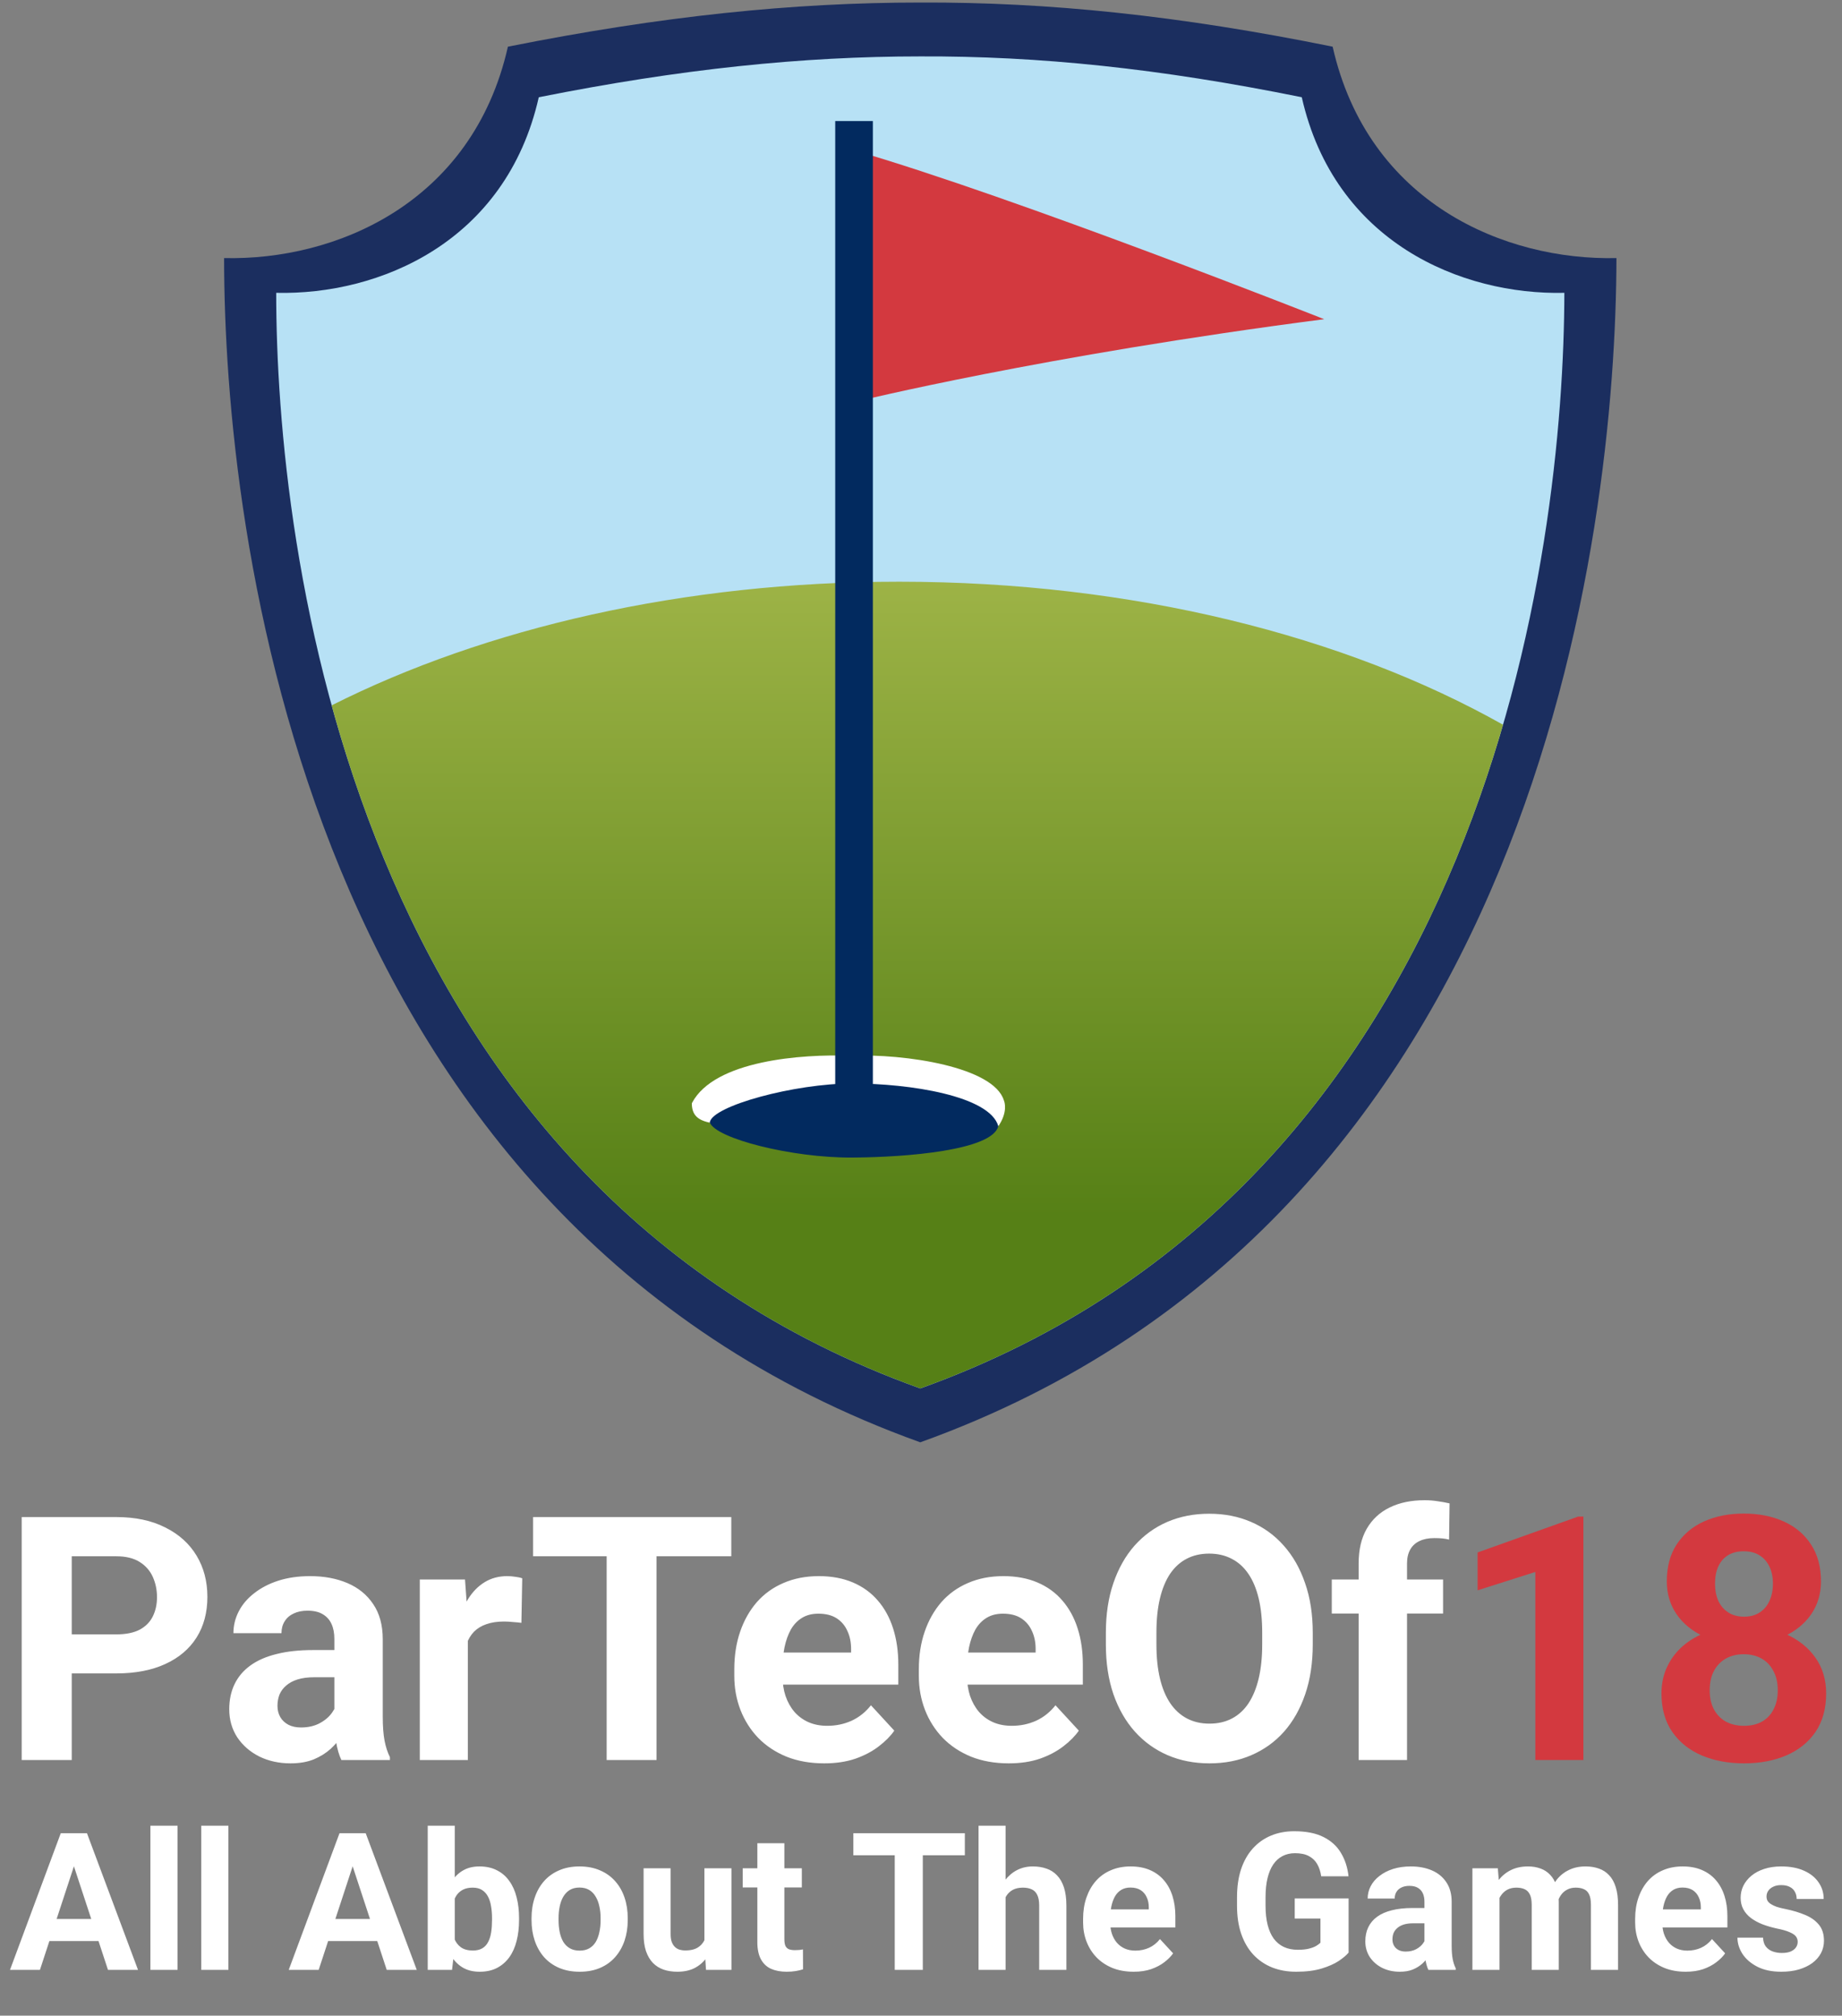 <svg width="690" height="755" viewBox="0 0 690 755" fill="none" xmlns="http://www.w3.org/2000/svg">
<rect x="0" y="0" width="690" height="755" fill="#808080" stroke="none"/>
<path d="M499.2 17.486C441.656 5.813 392.683 0.754 344.729 0.949C296.98 0.949 247.803 6.007 190.259 17.486C176.996 76.241 125.574 97.642 83.946 96.669C83.946 199.199 113.33 457.177 344.729 540.251C575.925 457.177 605.309 199.199 605.513 96.669C563.885 97.642 512.463 76.241 499.2 17.486Z" fill="#1B2E5F"/>
<path d="M487.639 36.428C434.402 25.628 389.094 20.948 344.729 21.128C300.554 21.128 255.057 25.808 201.819 36.428C189.548 90.786 141.974 110.585 103.462 109.685C103.462 204.542 130.647 443.214 344.729 520.071C558.623 443.214 585.808 204.542 585.996 109.685C547.484 110.585 499.91 90.786 487.639 36.428Z" fill="#B7E1F5"/>
<path d="M336.821 217.894C424.428 217.894 504.043 238.258 563.028 271.466C534.819 368.493 473.734 473.715 344.726 520.071C212.377 472.557 151.46 363.198 124.236 264.209C181.592 235.316 255.788 217.894 336.821 217.894Z" fill="url(#paint0_linear_7627_10377)"/>
<path d="M376.076 412.264C376.06 412.227 376.046 412.191 376.035 412.153C372.232 399.75 339.41 394.582 318.333 395.447C300.419 394.793 267.655 397.159 259.239 413.092C259.181 413.202 259.151 413.328 259.153 413.452C259.23 418.432 262.309 420.034 267.606 420.819C268.134 420.898 268.636 420.398 268.89 419.928C271.256 415.538 291.586 407.866 319.024 408.998C354.157 408.414 369.161 421.411 373.228 422.308C373.474 422.362 373.712 422.233 373.855 422.026C377.645 416.536 376.28 412.755 376.076 412.264Z" fill="white"/>
<path d="M373.964 421.835C370.743 410.497 340.882 405.838 319.273 405.838C297.665 405.838 266.772 414.233 265.87 420.417C268.06 426.473 296.713 433.737 319.273 433.597C339.897 433.468 371.645 430.853 373.964 421.835Z" fill="#022A5F"/>
<path d="M320.943 109.306V150.339C321.285 150.339 390.364 133.242 496.035 119.564C496.035 119.564 380.105 73.744 319.917 56.305L320.943 109.306Z" fill="#D3393F"/>
<path d="M319.917 408.854L319.917 45.341" stroke="#022A5F" stroke-width="14.096" stroke-miterlimit="10"/>
<path d="M43.562 626.813H20.375V612.188H43.562C47.146 612.188 50.062 611.605 52.312 610.438C54.562 609.23 56.208 607.563 57.25 605.438C58.292 603.313 58.812 600.918 58.812 598.251C58.812 595.543 58.292 593.022 57.25 590.688C56.208 588.355 54.562 586.48 52.312 585.063C50.062 583.647 47.146 582.938 43.562 582.938H26.875V659.251H8.125V568.251H43.562C50.688 568.251 56.792 569.543 61.875 572.126C67 574.668 70.917 578.188 73.625 582.688C76.333 587.188 77.688 592.334 77.688 598.126C77.688 604.001 76.333 609.084 73.625 613.376C70.917 617.668 67 620.98 61.875 623.313C56.792 625.647 50.688 626.813 43.562 626.813ZM125.25 644.001V613.876C125.25 611.709 124.896 609.855 124.188 608.313C123.479 606.73 122.375 605.501 120.875 604.626C119.417 603.751 117.521 603.313 115.188 603.313C113.188 603.313 111.458 603.668 110 604.376C108.542 605.043 107.417 606.022 106.625 607.313C105.833 608.563 105.438 610.043 105.438 611.751H87.438C87.438 608.876 88.104 606.147 89.438 603.563C90.771 600.98 92.708 598.709 95.25 596.751C97.792 594.751 100.812 593.188 104.312 592.063C107.854 590.938 111.812 590.376 116.188 590.376C121.438 590.376 126.104 591.251 130.188 593.001C134.271 594.751 137.479 597.376 139.812 600.876C142.188 604.376 143.375 608.751 143.375 614.001V642.938C143.375 646.647 143.604 649.688 144.062 652.063C144.521 654.397 145.188 656.438 146.062 658.188V659.251H127.875C127 657.418 126.333 655.126 125.875 652.376C125.458 649.584 125.25 646.793 125.25 644.001ZM127.625 618.063L127.75 628.251H117.688C115.312 628.251 113.25 628.522 111.5 629.063C109.75 629.605 108.312 630.376 107.188 631.376C106.062 632.334 105.229 633.459 104.688 634.751C104.188 636.043 103.938 637.459 103.938 639.001C103.938 640.543 104.292 641.938 105 643.188C105.708 644.397 106.729 645.355 108.062 646.063C109.396 646.73 110.958 647.063 112.75 647.063C115.458 647.063 117.812 646.522 119.812 645.438C121.812 644.355 123.354 643.022 124.438 641.438C125.562 639.855 126.146 638.355 126.188 636.938L130.938 644.563C130.271 646.272 129.354 648.043 128.188 649.876C127.062 651.709 125.625 653.438 123.875 655.063C122.125 656.647 120.021 657.959 117.562 659.001C115.104 660.001 112.188 660.501 108.812 660.501C104.521 660.501 100.625 659.647 97.125 657.938C93.667 656.188 90.917 653.793 88.875 650.751C86.875 647.668 85.875 644.168 85.875 640.251C85.875 636.709 86.542 633.563 87.875 630.813C89.208 628.063 91.167 625.751 93.75 623.876C96.375 621.959 99.646 620.522 103.562 619.563C107.479 618.563 112.021 618.063 117.188 618.063H127.625ZM175.25 606.376V659.251H157.25V591.626H174.188L175.25 606.376ZM195.625 591.188L195.312 607.876C194.438 607.751 193.375 607.647 192.125 607.563C190.917 607.438 189.812 607.376 188.812 607.376C186.271 607.376 184.062 607.709 182.188 608.376C180.354 609.001 178.812 609.938 177.562 611.188C176.354 612.438 175.438 613.959 174.812 615.751C174.229 617.543 173.896 619.584 173.812 621.876L170.188 620.751C170.188 616.376 170.625 612.355 171.5 608.688C172.375 604.98 173.646 601.751 175.312 599.001C177.021 596.251 179.104 594.126 181.562 592.626C184.021 591.126 186.833 590.376 190 590.376C191 590.376 192.021 590.459 193.062 590.626C194.104 590.751 194.958 590.938 195.625 591.188ZM245.938 568.251V659.251H227.25V568.251H245.938ZM273.938 568.251V582.938H199.688V568.251H273.938ZM308.75 660.501C303.5 660.501 298.792 659.668 294.625 658.001C290.458 656.293 286.917 653.938 284 650.938C281.125 647.938 278.917 644.459 277.375 640.501C275.833 636.501 275.062 632.251 275.062 627.751V625.251C275.062 620.126 275.792 615.438 277.25 611.188C278.708 606.938 280.792 603.251 283.5 600.126C286.25 597.001 289.583 594.605 293.5 592.938C297.417 591.23 301.833 590.376 306.75 590.376C311.542 590.376 315.792 591.168 319.5 592.751C323.208 594.334 326.312 596.584 328.812 599.501C331.354 602.418 333.271 605.918 334.562 610.001C335.854 614.043 336.5 618.543 336.5 623.501V631.001H282.75V619.001H318.812V617.626C318.812 615.126 318.354 612.897 317.438 610.938C316.562 608.938 315.229 607.355 313.438 606.188C311.646 605.022 309.354 604.438 306.562 604.438C304.188 604.438 302.146 604.959 300.438 606.001C298.729 607.043 297.333 608.501 296.25 610.376C295.208 612.251 294.417 614.459 293.875 617.001C293.375 619.501 293.125 622.251 293.125 625.251V627.751C293.125 630.459 293.5 632.959 294.25 635.251C295.042 637.543 296.146 639.522 297.562 641.188C299.021 642.855 300.771 644.147 302.812 645.063C304.896 645.98 307.25 646.438 309.875 646.438C313.125 646.438 316.146 645.813 318.938 644.563C321.771 643.272 324.208 641.334 326.25 638.751L335 648.251C333.583 650.293 331.646 652.251 329.188 654.126C326.771 656.001 323.854 657.543 320.438 658.751C317.021 659.918 313.125 660.501 308.75 660.501ZM377.875 660.501C372.625 660.501 367.917 659.668 363.75 658.001C359.583 656.293 356.042 653.938 353.125 650.938C350.25 647.938 348.042 644.459 346.5 640.501C344.958 636.501 344.188 632.251 344.188 627.751V625.251C344.188 620.126 344.917 615.438 346.375 611.188C347.833 606.938 349.917 603.251 352.625 600.126C355.375 597.001 358.708 594.605 362.625 592.938C366.542 591.23 370.958 590.376 375.875 590.376C380.667 590.376 384.917 591.168 388.625 592.751C392.333 594.334 395.438 596.584 397.938 599.501C400.479 602.418 402.396 605.918 403.688 610.001C404.979 614.043 405.625 618.543 405.625 623.501V631.001H351.875V619.001H387.938V617.626C387.938 615.126 387.479 612.897 386.562 610.938C385.688 608.938 384.354 607.355 382.562 606.188C380.771 605.022 378.479 604.438 375.688 604.438C373.312 604.438 371.271 604.959 369.562 606.001C367.854 607.043 366.458 608.501 365.375 610.376C364.333 612.251 363.542 614.459 363 617.001C362.5 619.501 362.25 622.251 362.25 625.251V627.751C362.25 630.459 362.625 632.959 363.375 635.251C364.167 637.543 365.271 639.522 366.688 641.188C368.146 642.855 369.896 644.147 371.938 645.063C374.021 645.98 376.375 646.438 379 646.438C382.25 646.438 385.271 645.813 388.062 644.563C390.896 643.272 393.333 641.334 395.375 638.751L404.125 648.251C402.708 650.293 400.771 652.251 398.312 654.126C395.896 656.001 392.979 657.543 389.562 658.751C386.146 659.918 382.25 660.501 377.875 660.501ZM491.75 611.626V615.938C491.75 622.855 490.812 629.063 488.938 634.563C487.062 640.063 484.417 644.751 481 648.626C477.583 652.459 473.5 655.397 468.75 657.438C464.042 659.48 458.812 660.501 453.062 660.501C447.354 660.501 442.125 659.48 437.375 657.438C432.667 655.397 428.583 652.459 425.125 648.626C421.667 644.751 418.979 640.063 417.062 634.563C415.188 629.063 414.25 622.855 414.25 615.938V611.626C414.25 604.668 415.188 598.459 417.062 593.001C418.938 587.501 421.583 582.813 425 578.938C428.458 575.063 432.542 572.105 437.25 570.063C442 568.022 447.229 567.001 452.938 567.001C458.688 567.001 463.917 568.022 468.625 570.063C473.375 572.105 477.458 575.063 480.875 578.938C484.333 582.813 487 587.501 488.875 593.001C490.792 598.459 491.75 604.668 491.75 611.626ZM472.812 615.938V611.501C472.812 606.668 472.375 602.418 471.5 598.751C470.625 595.084 469.333 592.001 467.625 589.501C465.917 587.001 463.833 585.126 461.375 583.876C458.917 582.584 456.104 581.938 452.938 581.938C449.771 581.938 446.958 582.584 444.5 583.876C442.083 585.126 440.021 587.001 438.312 589.501C436.646 592.001 435.375 595.084 434.5 598.751C433.625 602.418 433.188 606.668 433.188 611.501V615.938C433.188 620.73 433.625 624.98 434.5 628.688C435.375 632.355 436.667 635.459 438.375 638.001C440.083 640.501 442.167 642.397 444.625 643.688C447.083 644.98 449.896 645.626 453.062 645.626C456.229 645.626 459.042 644.98 461.5 643.688C463.958 642.397 466.021 640.501 467.688 638.001C469.354 635.459 470.625 632.355 471.5 628.688C472.375 624.98 472.812 620.73 472.812 615.938ZM527.062 659.251H508.938V585.626C508.938 580.501 509.938 576.188 511.938 572.688C513.979 569.147 516.833 566.48 520.5 564.688C524.208 562.855 528.604 561.938 533.688 561.938C535.354 561.938 536.958 562.063 538.5 562.313C540.042 562.522 541.542 562.793 543 563.126L542.812 576.688C542.021 576.48 541.188 576.334 540.312 576.251C539.438 576.168 538.417 576.126 537.25 576.126C535.083 576.126 533.229 576.501 531.688 577.251C530.188 577.959 529.042 579.022 528.25 580.438C527.458 581.855 527.062 583.584 527.062 585.626V659.251ZM540.562 591.626V604.376H498.875V591.626H540.562Z" fill="white"/>
<path d="M593.125 568.063V659.251H575.125V588.813L553.5 595.688V581.501L591.188 568.063H593.125ZM684.062 634.313C684.062 640.022 682.729 644.834 680.062 648.751C677.396 652.626 673.729 655.563 669.062 657.563C664.438 659.522 659.188 660.501 653.312 660.501C647.438 660.501 642.167 659.522 637.5 657.563C632.833 655.563 629.146 652.626 626.438 648.751C623.729 644.834 622.375 640.022 622.375 634.313C622.375 630.48 623.146 627.022 624.688 623.938C626.229 620.813 628.375 618.147 631.125 615.938C633.917 613.688 637.188 611.98 640.938 610.813C644.688 609.605 648.771 609.001 653.188 609.001C659.104 609.001 664.396 610.043 669.062 612.126C673.729 614.209 677.396 617.147 680.062 620.938C682.729 624.73 684.062 629.188 684.062 634.313ZM665.938 633.126C665.938 630.334 665.396 627.938 664.312 625.938C663.271 623.897 661.792 622.334 659.875 621.251C657.958 620.168 655.729 619.626 653.188 619.626C650.646 619.626 648.417 620.168 646.5 621.251C644.583 622.334 643.083 623.897 642 625.938C640.958 627.938 640.438 630.334 640.438 633.126C640.438 635.876 640.958 638.251 642 640.251C643.083 642.251 644.583 643.793 646.5 644.876C648.458 645.918 650.729 646.438 653.312 646.438C655.896 646.438 658.125 645.918 660 644.876C661.917 643.793 663.375 642.251 664.375 640.251C665.417 638.251 665.938 635.876 665.938 633.126ZM682.125 592.376C682.125 597.001 680.896 601.105 678.438 604.688C675.979 608.23 672.562 611.001 668.188 613.001C663.854 615.001 658.896 616.001 653.312 616.001C647.688 616.001 642.688 615.001 638.312 613.001C633.938 611.001 630.521 608.23 628.062 604.688C625.604 601.105 624.375 597.001 624.375 592.376C624.375 586.876 625.604 582.251 628.062 578.501C630.562 574.709 633.979 571.834 638.312 569.876C642.688 567.918 647.646 566.938 653.188 566.938C658.812 566.938 663.792 567.918 668.125 569.876C672.5 571.834 675.917 574.709 678.375 578.501C680.875 582.251 682.125 586.876 682.125 592.376ZM664.125 593.188C664.125 590.73 663.688 588.605 662.812 586.813C661.938 584.98 660.688 583.563 659.062 582.563C657.479 581.563 655.521 581.063 653.188 581.063C650.938 581.063 649 581.543 647.375 582.501C645.792 583.459 644.562 584.855 643.688 586.688C642.854 588.48 642.438 590.647 642.438 593.188C642.438 595.647 642.854 597.813 643.688 599.688C644.562 601.522 645.812 602.959 647.438 604.001C649.062 605.043 651.021 605.563 653.312 605.563C655.604 605.563 657.542 605.043 659.125 604.001C660.75 602.959 661.979 601.522 662.812 599.688C663.688 597.813 664.125 595.647 664.125 593.188Z" fill="#D3393F"/>
<path d="M28.883 695.421L14.961 737.854H3.746L22.766 686.667H29.902L28.883 695.421ZM40.449 737.854L26.492 695.421L25.367 686.667H32.574L51.699 737.854H40.449ZM39.816 718.8V727.062H12.781V718.8H39.816ZM66.5 683.854V737.854H56.34V683.854H66.5ZM85.555 683.854V737.854H75.394V683.854H85.555ZM133.297 695.421L119.375 737.854H108.16L127.18 686.667H134.316L133.297 695.421ZM144.863 737.854L130.906 695.421L129.781 686.667H136.988L156.113 737.854H144.863ZM144.23 718.8V727.062H117.195V718.8H144.23ZM160.227 683.854H170.352V729.136L169.332 737.854H160.227V683.854ZM194.434 718.448V719.187C194.434 722.022 194.129 724.624 193.52 726.991C192.934 729.358 192.02 731.409 190.777 733.144C189.535 734.854 187.988 736.19 186.137 737.151C184.309 738.089 182.152 738.558 179.668 738.558C177.348 738.558 175.332 738.089 173.621 737.151C171.934 736.214 170.516 734.89 169.367 733.179C168.219 731.468 167.293 729.464 166.59 727.167C165.887 724.87 165.359 722.362 165.008 719.644V718.026C165.359 715.308 165.887 712.8 166.59 710.503C167.293 708.206 168.219 706.202 169.367 704.491C170.516 702.78 171.934 701.456 173.621 700.519C175.309 699.581 177.301 699.112 179.598 699.112C182.105 699.112 184.285 699.593 186.137 700.554C188.012 701.491 189.559 702.827 190.777 704.562C192.02 706.272 192.934 708.312 193.52 710.679C194.129 713.022 194.434 715.612 194.434 718.448ZM184.309 719.187V718.448C184.309 716.901 184.191 715.448 183.957 714.089C183.746 712.706 183.371 711.499 182.832 710.468C182.293 709.413 181.555 708.581 180.617 707.972C179.703 707.362 178.52 707.058 177.066 707.058C175.684 707.058 174.512 707.292 173.551 707.761C172.59 708.229 171.793 708.886 171.16 709.729C170.551 710.573 170.094 711.581 169.789 712.753C169.484 713.901 169.297 715.167 169.227 716.55V721.155C169.297 723.007 169.602 724.647 170.141 726.077C170.703 727.483 171.547 728.597 172.672 729.417C173.82 730.214 175.309 730.612 177.137 730.612C178.566 730.612 179.75 730.331 180.688 729.769C181.625 729.206 182.352 728.409 182.867 727.378C183.406 726.347 183.781 725.14 183.992 723.757C184.203 722.351 184.309 720.827 184.309 719.187ZM199.109 719.222V718.483C199.109 715.694 199.508 713.128 200.305 710.784C201.102 708.417 202.262 706.366 203.785 704.632C205.309 702.897 207.184 701.55 209.41 700.589C211.637 699.604 214.191 699.112 217.074 699.112C219.957 699.112 222.523 699.604 224.773 700.589C227.023 701.55 228.91 702.897 230.434 704.632C231.98 706.366 233.152 708.417 233.949 710.784C234.746 713.128 235.145 715.694 235.145 718.483V719.222C235.145 721.987 234.746 724.554 233.949 726.921C233.152 729.265 231.98 731.315 230.434 733.073C228.91 734.808 227.035 736.155 224.809 737.116C222.582 738.077 220.027 738.558 217.145 738.558C214.262 738.558 211.695 738.077 209.445 737.116C207.219 736.155 205.332 734.808 203.785 733.073C202.262 731.315 201.102 729.265 200.305 726.921C199.508 724.554 199.109 721.987 199.109 719.222ZM209.234 718.483V719.222C209.234 720.815 209.375 722.304 209.656 723.687C209.938 725.069 210.383 726.288 210.992 727.343C211.625 728.374 212.445 729.183 213.453 729.769C214.461 730.354 215.691 730.647 217.145 730.647C218.551 730.647 219.758 730.354 220.766 729.769C221.773 729.183 222.582 728.374 223.191 727.343C223.801 726.288 224.246 725.069 224.527 723.687C224.832 722.304 224.984 720.815 224.984 719.222V718.483C224.984 716.937 224.832 715.483 224.527 714.124C224.246 712.741 223.789 711.522 223.156 710.468C222.547 709.39 221.738 708.546 220.73 707.937C219.723 707.327 218.504 707.022 217.074 707.022C215.645 707.022 214.426 707.327 213.418 707.937C212.434 708.546 211.625 709.39 210.992 710.468C210.383 711.522 209.938 712.741 209.656 714.124C209.375 715.483 209.234 716.937 209.234 718.483ZM263.867 728.749V699.815H273.992V737.854H264.465L263.867 728.749ZM264.992 720.944L267.98 720.874C267.98 723.405 267.688 725.761 267.102 727.94C266.516 730.097 265.637 731.972 264.465 733.565C263.293 735.136 261.816 736.366 260.035 737.257C258.254 738.124 256.156 738.558 253.742 738.558C251.891 738.558 250.18 738.3 248.609 737.784C247.062 737.245 245.727 736.413 244.602 735.288C243.5 734.14 242.633 732.675 242 730.894C241.391 729.089 241.086 726.921 241.086 724.39V699.815H251.211V724.46C251.211 725.585 251.34 726.534 251.598 727.308C251.879 728.081 252.266 728.714 252.758 729.206C253.25 729.698 253.824 730.05 254.48 730.261C255.16 730.472 255.91 730.577 256.73 730.577C258.816 730.577 260.457 730.155 261.652 729.312C262.871 728.468 263.727 727.319 264.219 725.866C264.734 724.39 264.992 722.749 264.992 720.944ZM300.359 699.815V706.987H278.211V699.815H300.359ZM283.695 690.429H293.82V726.394C293.82 727.495 293.961 728.339 294.242 728.925C294.547 729.511 294.992 729.921 295.578 730.155C296.164 730.366 296.902 730.472 297.793 730.472C298.426 730.472 298.988 730.448 299.48 730.401C299.996 730.331 300.43 730.261 300.781 730.19L300.816 737.644C299.949 737.925 299.012 738.147 298.004 738.312C296.996 738.476 295.883 738.558 294.664 738.558C292.438 738.558 290.492 738.194 288.828 737.468C287.188 736.718 285.922 735.522 285.031 733.882C284.141 732.241 283.695 730.085 283.695 727.413V690.429ZM345.676 686.667V737.854H335.164V686.667H345.676ZM361.426 686.667V694.929H319.66V686.667H361.426ZM376.684 683.854V737.854H366.559V683.854H376.684ZM375.242 717.499H372.465C372.488 714.851 372.84 712.413 373.52 710.187C374.199 707.937 375.172 705.991 376.438 704.351C377.703 702.687 379.215 701.397 380.973 700.483C382.754 699.569 384.723 699.112 386.879 699.112C388.754 699.112 390.453 699.382 391.977 699.921C393.523 700.437 394.848 701.28 395.949 702.452C397.074 703.601 397.941 705.112 398.551 706.987C399.16 708.862 399.465 711.136 399.465 713.808V737.854H389.27V713.737C389.27 712.05 389.023 710.726 388.531 709.765C388.062 708.78 387.371 708.089 386.457 707.69C385.566 707.269 384.465 707.058 383.152 707.058C381.699 707.058 380.457 707.327 379.426 707.866C378.418 708.405 377.609 709.155 377 710.116C376.391 711.054 375.945 712.155 375.664 713.421C375.383 714.687 375.242 716.046 375.242 717.499ZM424.672 738.558C421.719 738.558 419.07 738.089 416.727 737.151C414.383 736.19 412.391 734.866 410.75 733.179C409.133 731.491 407.891 729.534 407.023 727.308C406.156 725.058 405.723 722.667 405.723 720.136V718.729C405.723 715.847 406.133 713.21 406.953 710.819C407.773 708.429 408.945 706.354 410.469 704.597C412.016 702.839 413.891 701.491 416.094 700.554C418.297 699.593 420.781 699.112 423.547 699.112C426.242 699.112 428.633 699.558 430.719 700.448C432.805 701.339 434.551 702.604 435.957 704.245C437.387 705.886 438.465 707.854 439.191 710.151C439.918 712.425 440.281 714.956 440.281 717.745V721.964H410.047V715.214H430.332V714.44C430.332 713.034 430.074 711.78 429.559 710.679C429.066 709.554 428.316 708.663 427.309 708.007C426.301 707.351 425.012 707.022 423.441 707.022C422.105 707.022 420.957 707.315 419.996 707.901C419.035 708.487 418.25 709.308 417.641 710.362C417.055 711.417 416.609 712.659 416.305 714.089C416.023 715.495 415.883 717.042 415.883 718.729V720.136C415.883 721.659 416.094 723.065 416.516 724.354C416.961 725.644 417.582 726.757 418.379 727.694C419.199 728.632 420.184 729.358 421.332 729.874C422.504 730.39 423.828 730.647 425.305 730.647C427.133 730.647 428.832 730.296 430.402 729.593C431.996 728.866 433.367 727.776 434.516 726.323L439.438 731.667C438.641 732.815 437.551 733.917 436.168 734.972C434.809 736.026 433.168 736.894 431.246 737.573C429.324 738.229 427.133 738.558 424.672 738.558ZM505.18 711.101V731.386C504.383 732.347 503.152 733.39 501.488 734.515C499.824 735.616 497.68 736.565 495.055 737.362C492.43 738.159 489.254 738.558 485.527 738.558C482.223 738.558 479.211 738.019 476.492 736.94C473.773 735.839 471.43 734.233 469.461 732.124C467.516 730.015 466.016 727.437 464.961 724.39C463.906 721.319 463.379 717.815 463.379 713.878V710.679C463.379 706.741 463.883 703.237 464.891 700.167C465.922 697.097 467.387 694.507 469.285 692.397C471.184 690.288 473.445 688.683 476.07 687.581C478.695 686.479 481.613 685.929 484.824 685.929C489.277 685.929 492.934 686.655 495.793 688.108C498.652 689.538 500.832 691.53 502.332 694.085C503.855 696.616 504.793 699.522 505.145 702.804H494.914C494.656 701.069 494.164 699.558 493.438 698.269C492.711 696.979 491.668 695.972 490.309 695.245C488.973 694.519 487.238 694.155 485.105 694.155C483.348 694.155 481.777 694.519 480.395 695.245C479.035 695.948 477.887 696.991 476.949 698.374C476.012 699.757 475.297 701.468 474.805 703.507C474.312 705.546 474.066 707.913 474.066 710.608V713.878C474.066 716.55 474.324 718.917 474.84 720.979C475.355 723.019 476.117 724.741 477.125 726.147C478.156 727.53 479.422 728.573 480.922 729.276C482.422 729.979 484.168 730.331 486.16 730.331C487.824 730.331 489.207 730.19 490.309 729.909C491.434 729.628 492.336 729.288 493.016 728.89C493.719 728.468 494.258 728.069 494.633 727.694V718.624H485V711.101H505.18ZM533.586 729.276V712.331C533.586 711.112 533.387 710.069 532.988 709.202C532.59 708.312 531.969 707.62 531.125 707.128C530.305 706.636 529.238 706.39 527.926 706.39C526.801 706.39 525.828 706.589 525.008 706.987C524.188 707.362 523.555 707.913 523.109 708.64C522.664 709.343 522.441 710.175 522.441 711.136H512.316C512.316 709.519 512.691 707.983 513.441 706.53C514.191 705.077 515.281 703.8 516.711 702.698C518.141 701.573 519.84 700.694 521.809 700.062C523.801 699.429 526.027 699.112 528.488 699.112C531.441 699.112 534.066 699.604 536.363 700.589C538.66 701.573 540.465 703.05 541.777 705.019C543.113 706.987 543.781 709.448 543.781 712.401V728.679C543.781 730.765 543.91 732.476 544.168 733.812C544.426 735.124 544.801 736.272 545.293 737.257V737.854H535.062C534.57 736.823 534.195 735.534 533.938 733.987C533.703 732.417 533.586 730.847 533.586 729.276ZM534.922 714.687L534.992 720.417H529.332C527.996 720.417 526.836 720.569 525.852 720.874C524.867 721.179 524.059 721.612 523.426 722.175C522.793 722.714 522.324 723.347 522.02 724.073C521.738 724.8 521.598 725.597 521.598 726.464C521.598 727.331 521.797 728.116 522.195 728.819C522.594 729.499 523.168 730.038 523.918 730.437C524.668 730.812 525.547 730.999 526.555 730.999C528.078 730.999 529.402 730.694 530.527 730.085C531.652 729.476 532.52 728.726 533.129 727.835C533.762 726.944 534.09 726.101 534.113 725.304L536.785 729.593C536.41 730.554 535.895 731.55 535.238 732.581C534.605 733.612 533.797 734.585 532.812 735.499C531.828 736.39 530.645 737.128 529.262 737.714C527.879 738.276 526.238 738.558 524.34 738.558C521.926 738.558 519.734 738.077 517.766 737.116C515.82 736.132 514.273 734.784 513.125 733.073C512 731.339 511.438 729.37 511.438 727.167C511.438 725.175 511.812 723.405 512.562 721.858C513.312 720.312 514.414 719.011 515.867 717.956C517.344 716.878 519.184 716.069 521.387 715.53C523.59 714.968 526.145 714.687 529.051 714.687H534.922ZM561.711 707.69V737.854H551.551V699.815H561.078L561.711 707.69ZM560.305 717.499H557.492C557.492 714.851 557.809 712.413 558.441 710.187C559.098 707.937 560.047 705.991 561.289 704.351C562.555 702.687 564.113 701.397 565.965 700.483C567.816 699.569 569.961 699.112 572.398 699.112C574.086 699.112 575.633 699.37 577.039 699.886C578.445 700.378 579.652 701.163 580.66 702.241C581.691 703.296 582.488 704.679 583.051 706.39C583.613 708.077 583.895 710.104 583.895 712.472V737.854H573.77V713.597C573.77 711.862 573.535 710.526 573.066 709.589C572.598 708.651 571.93 707.995 571.062 707.62C570.219 707.245 569.199 707.058 568.004 707.058C566.691 707.058 565.543 707.327 564.559 707.866C563.598 708.405 562.801 709.155 562.168 710.116C561.535 711.054 561.066 712.155 560.762 713.421C560.457 714.687 560.305 716.046 560.305 717.499ZM582.945 716.339L579.324 716.796C579.324 714.312 579.629 712.003 580.238 709.87C580.871 707.737 581.797 705.862 583.016 704.245C584.258 702.628 585.793 701.374 587.621 700.483C589.449 699.569 591.559 699.112 593.949 699.112C595.777 699.112 597.441 699.382 598.941 699.921C600.441 700.437 601.719 701.269 602.773 702.417C603.852 703.542 604.672 705.019 605.234 706.847C605.82 708.675 606.113 710.913 606.113 713.562V737.854H595.953V713.562C595.953 711.804 595.719 710.468 595.25 709.554C594.805 708.616 594.148 707.972 593.281 707.62C592.438 707.245 591.43 707.058 590.258 707.058C589.039 707.058 587.973 707.304 587.059 707.796C586.145 708.265 585.383 708.921 584.773 709.765C584.164 710.608 583.707 711.593 583.402 712.718C583.098 713.819 582.945 715.026 582.945 716.339ZM631.461 738.558C628.508 738.558 625.859 738.089 623.516 737.151C621.172 736.19 619.18 734.866 617.539 733.179C615.922 731.491 614.68 729.534 613.812 727.308C612.945 725.058 612.512 722.667 612.512 720.136V718.729C612.512 715.847 612.922 713.21 613.742 710.819C614.562 708.429 615.734 706.354 617.258 704.597C618.805 702.839 620.68 701.491 622.883 700.554C625.086 699.593 627.57 699.112 630.336 699.112C633.031 699.112 635.422 699.558 637.508 700.448C639.594 701.339 641.34 702.604 642.746 704.245C644.176 705.886 645.254 707.854 645.98 710.151C646.707 712.425 647.07 714.956 647.07 717.745V721.964H616.836V715.214H637.121V714.44C637.121 713.034 636.863 711.78 636.348 710.679C635.855 709.554 635.105 708.663 634.098 708.007C633.09 707.351 631.801 707.022 630.23 707.022C628.895 707.022 627.746 707.315 626.785 707.901C625.824 708.487 625.039 709.308 624.43 710.362C623.844 711.417 623.398 712.659 623.094 714.089C622.812 715.495 622.672 717.042 622.672 718.729V720.136C622.672 721.659 622.883 723.065 623.305 724.354C623.75 725.644 624.371 726.757 625.168 727.694C625.988 728.632 626.973 729.358 628.121 729.874C629.293 730.39 630.617 730.647 632.094 730.647C633.922 730.647 635.621 730.296 637.191 729.593C638.785 728.866 640.156 727.776 641.305 726.323L646.227 731.667C645.43 732.815 644.34 733.917 642.957 734.972C641.598 736.026 639.957 736.894 638.035 737.573C636.113 738.229 633.922 738.558 631.461 738.558ZM673.402 727.343C673.402 726.616 673.191 725.96 672.77 725.374C672.348 724.788 671.562 724.249 670.414 723.757C669.289 723.241 667.66 722.772 665.527 722.351C663.605 721.929 661.812 721.401 660.148 720.769C658.508 720.112 657.078 719.327 655.859 718.413C654.664 717.499 653.727 716.421 653.047 715.179C652.367 713.913 652.027 712.472 652.027 710.854C652.027 709.261 652.367 707.761 653.047 706.354C653.75 704.948 654.746 703.706 656.035 702.628C657.348 701.526 658.941 700.671 660.816 700.062C662.715 699.429 664.848 699.112 667.215 699.112C670.52 699.112 673.355 699.64 675.723 700.694C678.113 701.749 679.941 703.202 681.207 705.054C682.496 706.882 683.141 708.968 683.141 711.312H673.016C673.016 710.327 672.805 709.448 672.383 708.675C671.984 707.878 671.352 707.257 670.484 706.812C669.641 706.343 668.539 706.108 667.18 706.108C666.055 706.108 665.082 706.308 664.262 706.706C663.441 707.081 662.809 707.597 662.363 708.253C661.941 708.886 661.73 709.589 661.73 710.362C661.73 710.948 661.848 711.476 662.082 711.944C662.34 712.39 662.75 712.8 663.312 713.175C663.875 713.55 664.602 713.901 665.492 714.229C666.406 714.534 667.531 714.815 668.867 715.073C671.609 715.636 674.059 716.374 676.215 717.288C678.371 718.179 680.082 719.397 681.348 720.944C682.613 722.468 683.246 724.472 683.246 726.956C683.246 728.644 682.871 730.19 682.121 731.597C681.371 733.003 680.293 734.233 678.887 735.288C677.48 736.319 675.793 737.128 673.824 737.714C671.879 738.276 669.688 738.558 667.25 738.558C663.711 738.558 660.711 737.925 658.25 736.659C655.812 735.394 653.961 733.788 652.695 731.843C651.453 729.874 650.832 727.858 650.832 725.796H660.43C660.477 727.179 660.828 728.292 661.484 729.136C662.164 729.979 663.02 730.589 664.051 730.964C665.105 731.339 666.242 731.526 667.461 731.526C668.773 731.526 669.863 731.351 670.73 730.999C671.598 730.624 672.254 730.132 672.699 729.522C673.168 728.89 673.402 728.163 673.402 727.343Z" fill="white"/>
<defs>
<linearGradient id="paint0_linear_7627_10377" x1="343.632" y1="217.894" x2="343.632" y2="455.687" gradientUnits="userSpaceOnUse">
<stop stop-color="#9DB346"/>
<stop offset="1" stop-color="#568016"/>
</linearGradient>
</defs>
</svg>
